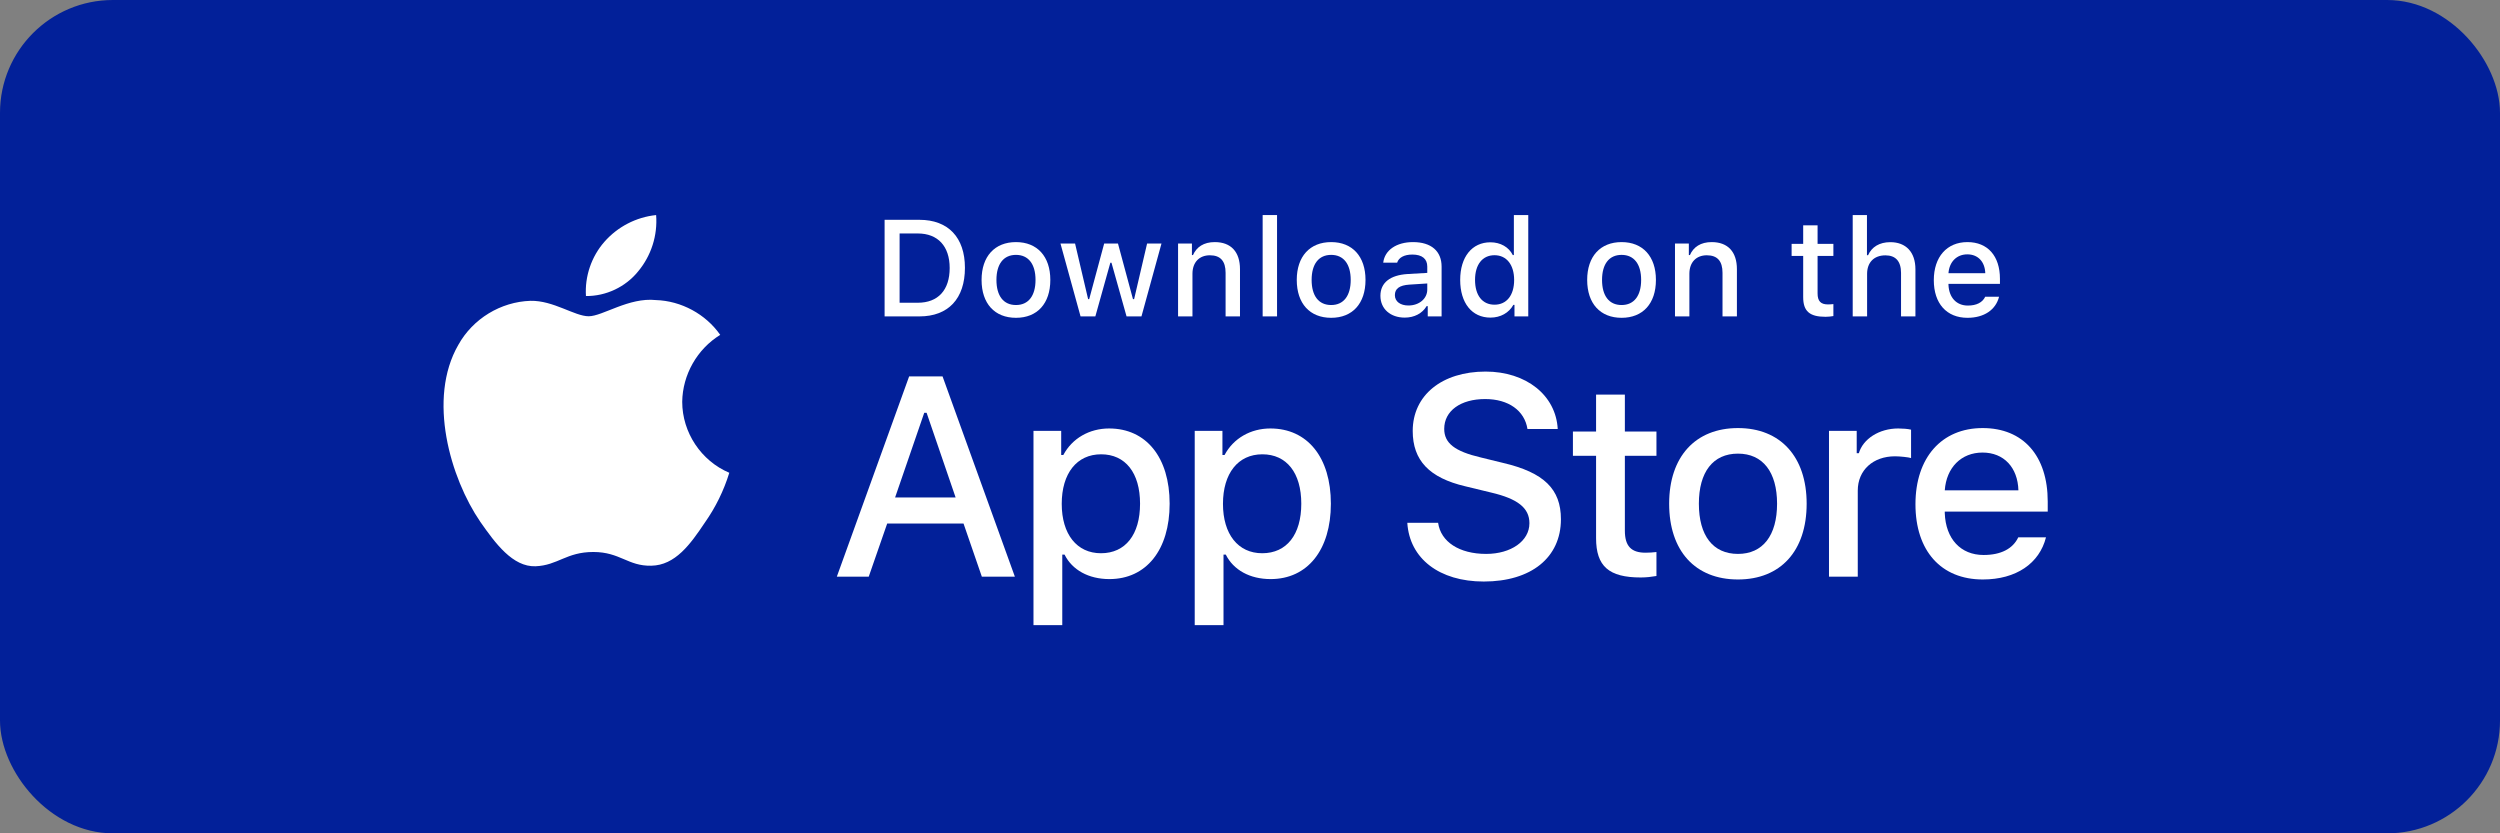 <svg width="186" height="62" viewBox="0 0 186 62" fill="none" xmlns="http://www.w3.org/2000/svg">
<rect x="0" y="0" width="186" height="62" fill="#808080" stroke="none"/>
<rect x="0.6" y="0.6" width="184.8" height="60.8" rx="7.8" fill="#022099"/>
<rect x="0.6" y="0.6" width="184.8" height="60.8" rx="7.8" stroke="#022099" stroke-width="1.2"/>
<path d="M50.757 29.896C50.783 27.879 51.866 25.971 53.585 24.914C52.501 23.366 50.684 22.384 48.795 22.325C46.78 22.113 44.827 23.53 43.8 23.53C42.753 23.53 41.172 22.346 39.47 22.381C37.251 22.453 35.182 23.714 34.102 25.654C31.781 29.672 33.512 35.578 35.736 38.825C36.848 40.416 38.148 42.193 39.849 42.13C41.513 42.06 42.135 41.068 44.144 41.068C46.135 41.068 46.718 42.13 48.453 42.089C50.239 42.06 51.364 40.492 52.438 38.886C53.237 37.753 53.852 36.501 54.26 35.175C52.161 34.288 50.759 32.175 50.757 29.896Z" fill="white"/>
<path d="M47.479 20.189C48.453 19.02 48.932 17.517 48.816 16C47.328 16.156 45.954 16.867 44.967 17.991C44.002 19.09 43.5 20.566 43.595 22.025C45.083 22.041 46.546 21.349 47.479 20.189Z" fill="white"/>
<path d="M65.814 16.354V23.54H68.409C70.551 23.54 71.791 22.221 71.791 19.925C71.791 17.663 70.541 16.354 68.409 16.354H65.814ZM66.93 17.37H68.285C69.774 17.37 70.656 18.316 70.656 19.94C70.656 21.588 69.789 22.524 68.285 22.524H66.93V17.37Z" fill="white"/>
<path d="M75.589 23.645C77.173 23.645 78.144 22.584 78.144 20.826C78.144 19.078 77.168 18.012 75.589 18.012C74.005 18.012 73.029 19.078 73.029 20.826C73.029 22.584 74 23.645 75.589 23.645ZM75.589 22.694C74.658 22.694 74.135 22.011 74.135 20.826C74.135 19.651 74.658 18.963 75.589 18.963C76.516 18.963 77.043 19.651 77.043 20.826C77.043 22.006 76.516 22.694 75.589 22.694Z" fill="white"/>
<path d="M86.415 18.117H85.344L84.378 22.256H84.293L83.177 18.117H82.151L81.036 22.256H80.956L79.985 18.117H78.899L80.393 23.54H81.494L82.61 19.546H82.694L83.815 23.54H84.925L86.415 18.117Z" fill="white"/>
<path d="M87.648 23.54H88.719V20.368C88.719 19.521 89.222 18.993 90.014 18.993C90.805 18.993 91.184 19.427 91.184 20.298V23.54H92.255V20.029C92.255 18.739 91.587 18.012 90.377 18.012C89.56 18.012 89.022 18.376 88.758 18.978H88.679V18.117H87.648V23.54Z" fill="white"/>
<path d="M93.941 23.54H95.012V16H93.941V23.54Z" fill="white"/>
<path d="M99.039 23.645C100.623 23.645 101.594 22.584 101.594 20.826C101.594 19.078 100.618 18.012 99.039 18.012C97.455 18.012 96.479 19.078 96.479 20.826C96.479 22.584 97.45 23.645 99.039 23.645ZM99.039 22.694C98.108 22.694 97.585 22.011 97.585 20.826C97.585 19.651 98.108 18.963 99.039 18.963C99.966 18.963 100.493 19.651 100.493 20.826C100.493 22.006 99.966 22.694 99.039 22.694Z" fill="white"/>
<path d="M104.785 22.729C104.202 22.729 103.779 22.445 103.779 21.957C103.779 21.479 104.117 21.224 104.864 21.175L106.189 21.09V21.543C106.189 22.216 105.591 22.729 104.785 22.729ZM104.511 23.63C105.223 23.63 105.816 23.321 106.139 22.778H106.224V23.54H107.255V19.835C107.255 18.689 106.488 18.012 105.128 18.012C103.898 18.012 103.022 18.61 102.912 19.541H103.948C104.067 19.158 104.481 18.939 105.078 18.939C105.811 18.939 106.189 19.262 106.189 19.835V20.303L104.72 20.388C103.43 20.468 102.703 21.03 102.703 22.006C102.703 22.998 103.465 23.63 104.511 23.63Z" fill="white"/>
<path d="M110.889 23.63C111.636 23.63 112.268 23.276 112.592 22.684H112.677V23.54H113.703V16H112.632V18.978H112.552C112.258 18.381 111.631 18.027 110.889 18.027C109.519 18.027 108.638 19.113 108.638 20.826C108.638 22.544 109.509 23.63 110.889 23.63ZM111.192 18.988C112.089 18.988 112.652 19.701 112.652 20.831C112.652 21.967 112.094 22.669 111.192 22.669C110.286 22.669 109.743 21.977 109.743 20.826C109.743 19.686 110.291 18.988 111.192 18.988Z" fill="white"/>
<path d="M120.646 23.645C122.23 23.645 123.201 22.584 123.201 20.826C123.201 19.078 122.225 18.012 120.646 18.012C119.063 18.012 118.086 19.078 118.086 20.826C118.086 22.584 119.058 23.645 120.646 23.645ZM120.646 22.694C119.715 22.694 119.192 22.011 119.192 20.826C119.192 19.651 119.715 18.963 120.646 18.963C121.573 18.963 122.101 19.651 122.101 20.826C122.101 22.006 121.573 22.694 120.646 22.694Z" fill="white"/>
<path d="M124.619 23.54H125.69V20.368C125.69 19.521 126.193 18.993 126.985 18.993C127.776 18.993 128.155 19.427 128.155 20.298V23.54H129.226V20.029C129.226 18.739 128.558 18.012 127.348 18.012C126.531 18.012 125.993 18.376 125.729 18.978H125.65V18.117H124.619V23.54Z" fill="white"/>
<path d="M134.157 16.767V18.142H133.296V19.043H134.157V22.106C134.157 23.152 134.631 23.57 135.821 23.57C136.03 23.57 136.229 23.545 136.404 23.515V22.624C136.254 22.639 136.16 22.649 135.995 22.649C135.462 22.649 135.228 22.4 135.228 21.832V19.043H136.404V18.142H135.228V16.767H134.157Z" fill="white"/>
<path d="M137.841 23.54H138.912V20.373C138.912 19.551 139.4 18.998 140.276 18.998C141.033 18.998 141.437 19.436 141.437 20.303V23.54H142.508V20.039C142.508 18.749 141.795 18.017 140.64 18.017C139.823 18.017 139.25 18.381 138.986 18.988H138.902V16H137.841V23.54Z" fill="white"/>
<path d="M146.371 18.924C147.162 18.924 147.68 19.476 147.705 20.328H144.966C145.026 19.481 145.579 18.924 146.371 18.924ZM147.7 22.076C147.501 22.5 147.058 22.734 146.41 22.734C145.554 22.734 145.001 22.131 144.966 21.18V21.12H148.796V20.746C148.796 19.043 147.885 18.012 146.376 18.012C144.847 18.012 143.875 19.113 143.875 20.846C143.875 22.579 144.827 23.645 146.381 23.645C147.621 23.645 148.487 23.047 148.731 22.076H147.7Z" fill="white"/>
<path d="M118.748 29.357V32.107H117.025V33.91H118.748V40.035C118.748 42.127 119.694 42.964 122.075 42.964C122.493 42.964 122.892 42.914 123.24 42.854V41.071C122.942 41.101 122.752 41.121 122.424 41.121C121.358 41.121 120.89 40.623 120.89 39.488V33.91H123.24V32.107H120.89V29.357H118.748Z" fill="white"/>
<path d="M129.305 43.113C132.473 43.113 134.415 40.992 134.415 37.475C134.415 33.979 132.463 31.848 129.305 31.848C126.137 31.848 124.185 33.979 124.185 37.475C124.185 40.992 126.127 43.113 129.305 43.113ZM129.305 41.211C127.442 41.211 126.396 39.846 126.396 37.475C126.396 35.125 127.442 33.75 129.305 33.75C131.158 33.75 132.214 35.125 132.214 37.475C132.214 39.836 131.158 41.211 129.305 41.211Z" fill="white"/>
<path d="M136.077 42.904H138.218V36.499C138.218 34.975 139.364 33.949 140.988 33.949C141.366 33.949 142.004 34.019 142.183 34.079V31.967C141.954 31.907 141.545 31.878 141.227 31.878C139.812 31.878 138.607 32.654 138.298 33.72H138.139V32.057H136.077V42.904Z" fill="white"/>
<path d="M147.5 33.67C149.084 33.67 150.12 34.776 150.17 36.479H144.691C144.811 34.786 145.917 33.67 147.5 33.67ZM150.16 39.976C149.762 40.822 148.875 41.291 147.58 41.291C145.867 41.291 144.761 40.085 144.691 38.183V38.063H152.351V37.316C152.351 33.91 150.529 31.848 147.51 31.848C144.452 31.848 142.51 34.049 142.51 37.515C142.51 40.982 144.413 43.113 147.52 43.113C150.001 43.113 151.734 41.918 152.222 39.976H150.16Z" fill="white"/>
<path d="M104.704 38.898C104.869 41.562 107.089 43.266 110.392 43.266C113.923 43.266 116.133 41.48 116.133 38.63C116.133 36.39 114.873 35.151 111.817 34.438L110.176 34.036C108.235 33.581 107.45 32.972 107.45 31.909C107.45 30.567 108.668 29.689 110.496 29.689C112.23 29.689 113.428 30.546 113.644 31.919H115.895C115.761 29.41 113.552 27.645 110.527 27.645C107.274 27.645 105.106 29.41 105.106 32.064C105.106 34.252 106.335 35.553 109.03 36.183L110.95 36.648C112.922 37.112 113.789 37.794 113.789 38.929C113.789 40.251 112.426 41.211 110.568 41.211C108.575 41.211 107.192 40.313 106.996 38.898H104.704Z" fill="white"/>
<path d="M82.519 31.878C81.045 31.878 79.77 32.615 79.112 33.85H78.953V32.057H76.891V46.51H79.033V41.261H79.202C79.77 42.406 80.995 43.084 82.539 43.084C85.278 43.084 87.021 40.922 87.021 37.475C87.021 34.029 85.278 31.878 82.519 31.878ZM81.911 41.161C80.118 41.161 78.993 39.747 78.993 37.486C78.993 35.214 80.118 33.8 81.921 33.8C83.734 33.8 84.82 35.184 84.82 37.475C84.82 39.776 83.734 41.161 81.911 41.161Z" fill="white"/>
<path d="M94.515 31.878C93.041 31.878 91.766 32.615 91.108 33.85H90.949V32.057H88.887V46.51H91.029V41.261H91.198C91.766 42.406 92.991 43.084 94.535 43.084C97.274 43.084 99.017 40.922 99.017 37.475C99.017 34.029 97.274 31.878 94.515 31.878ZM93.907 41.161C92.115 41.161 90.989 39.747 90.989 37.486C90.989 35.214 92.115 33.8 93.917 33.8C95.73 33.8 96.816 35.184 96.816 37.475C96.816 39.776 95.73 41.161 93.907 41.161Z" fill="white"/>
<path d="M73.049 42.904H75.506L70.127 28.006H67.639L62.26 42.904H64.634L66.007 38.95H71.686L73.049 42.904ZM68.764 30.711H68.939L71.097 37.009H66.596L68.764 30.711Z" fill="white"/>
</svg>
